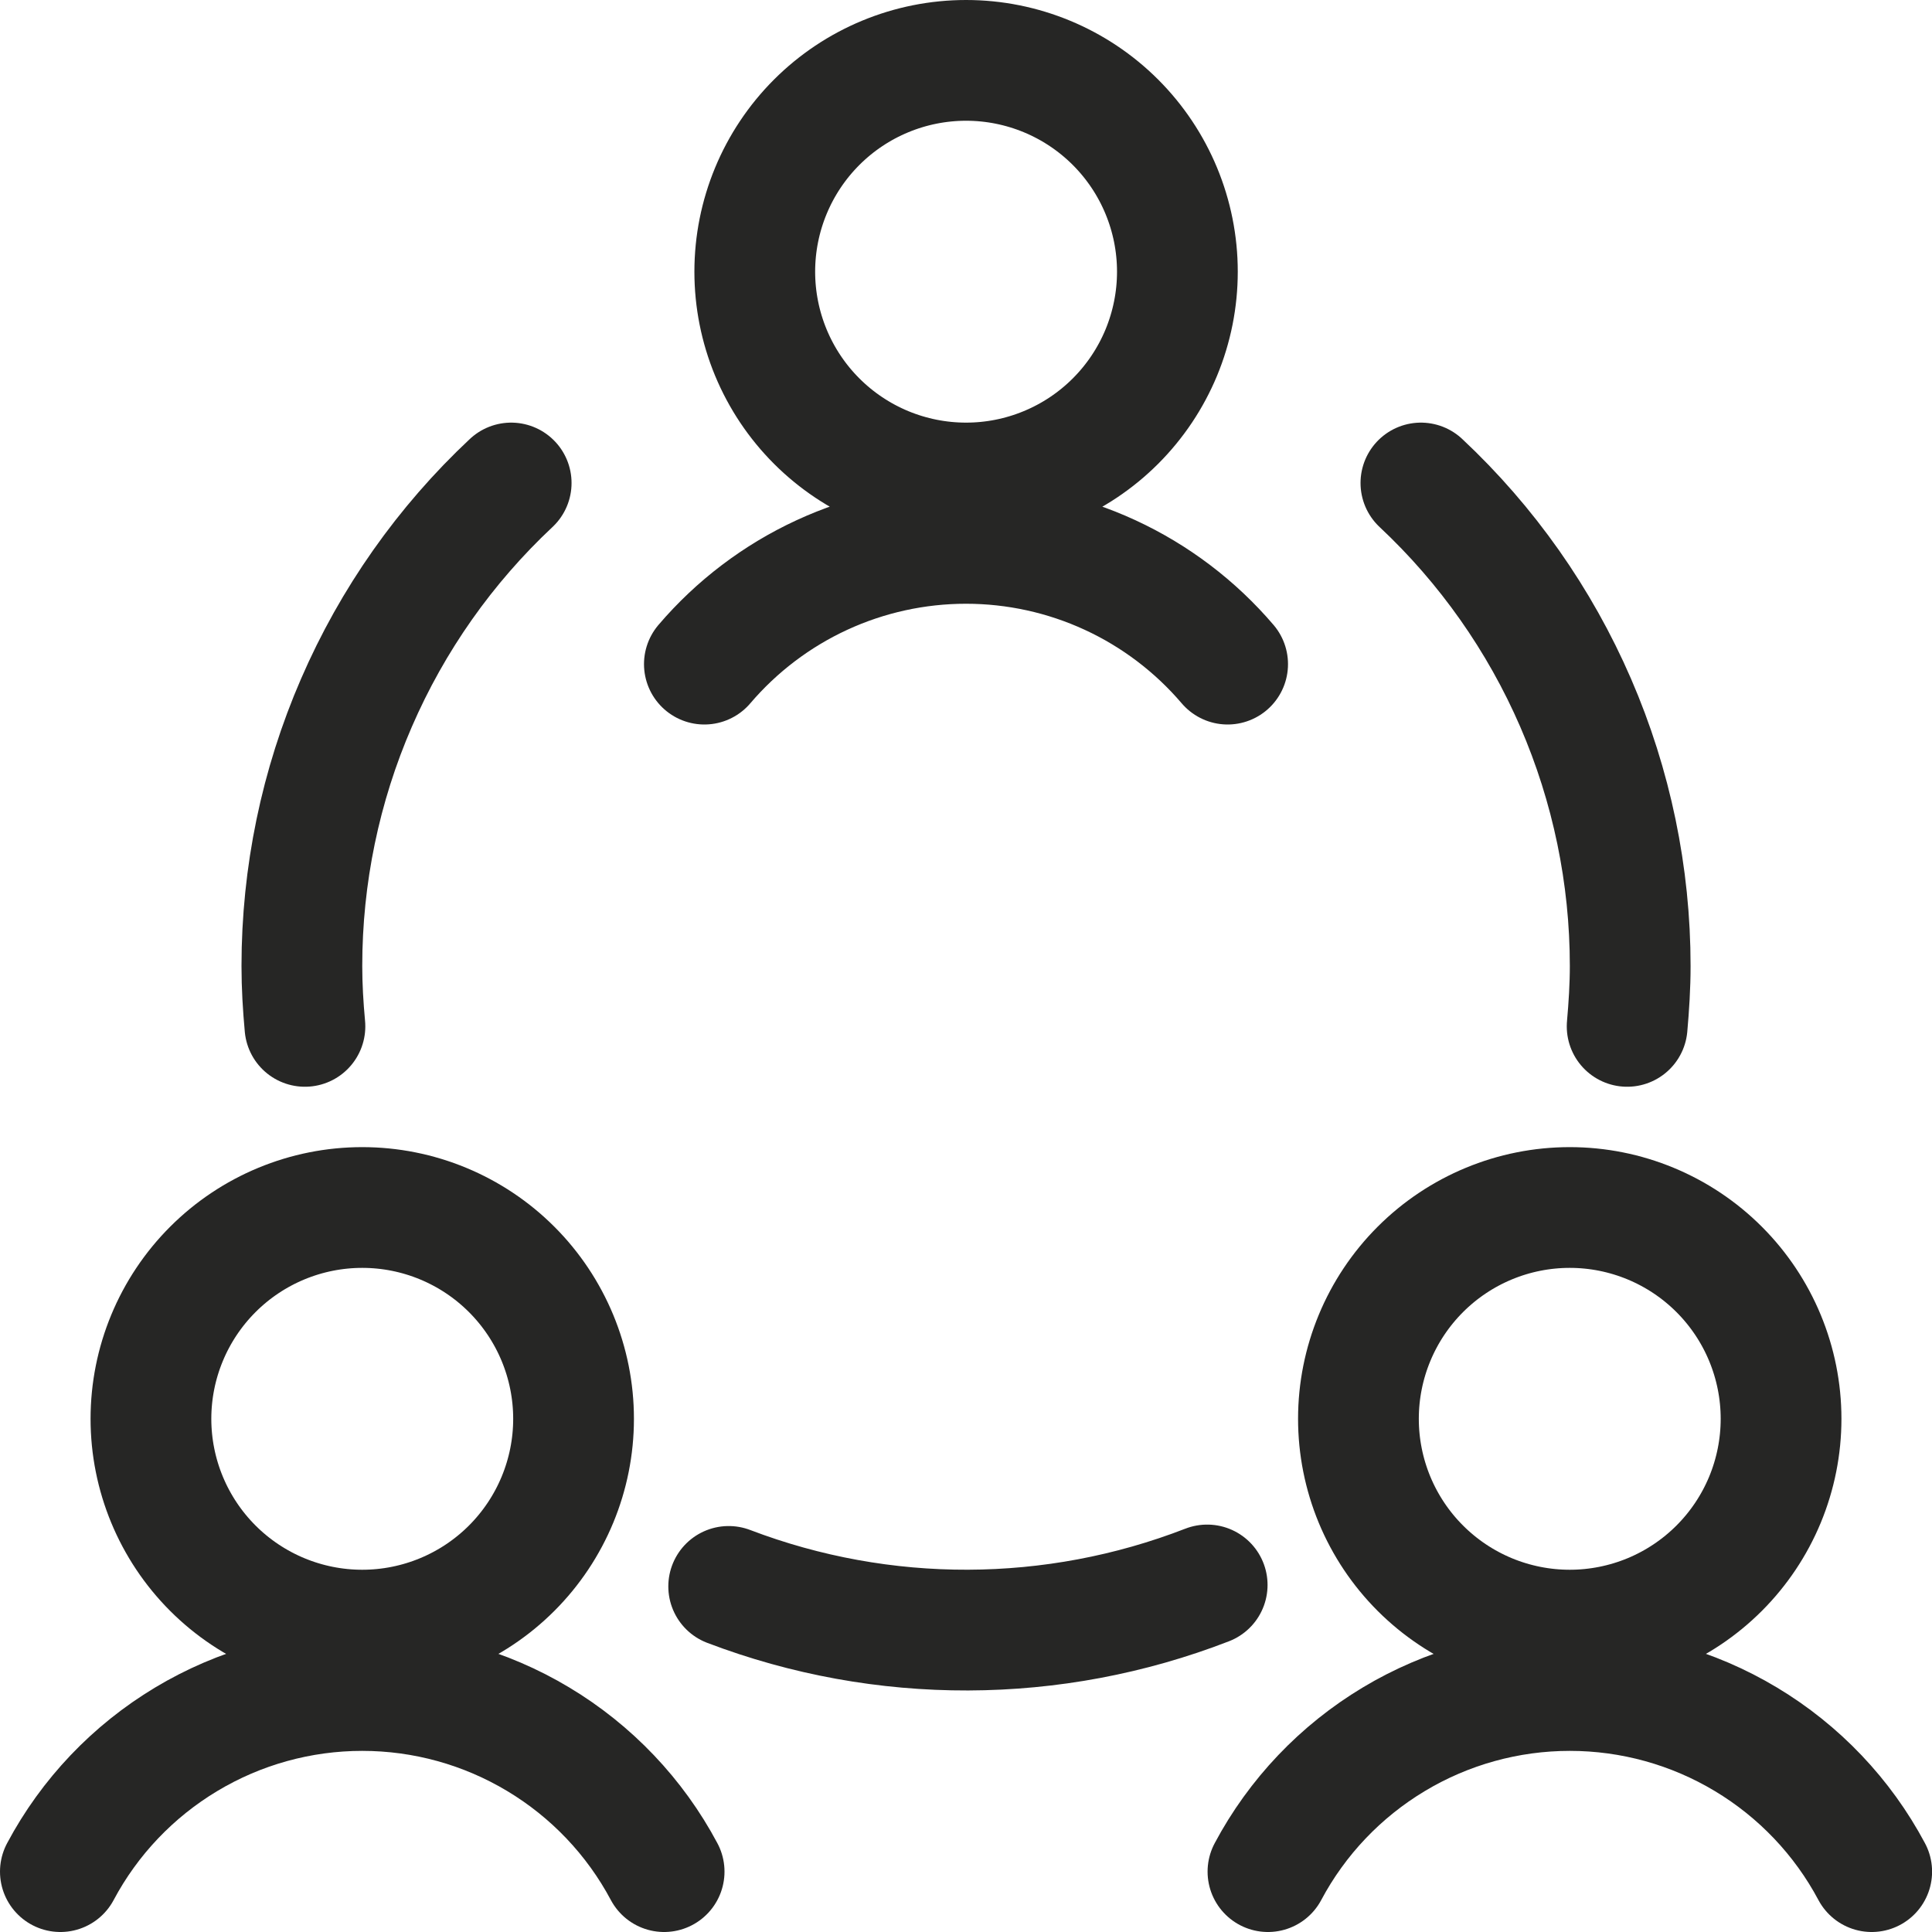 <svg width="24" height="24" viewBox="0 0 24 24" fill="none" xmlns="http://www.w3.org/2000/svg">
<g clip-path="url(#clip0_1423_12498)">
<path d="M1.875 17.625C1.875 18.321 2.152 18.989 2.644 19.481C3.136 19.973 3.804 20.25 4.5 20.25C5.196 20.25 5.864 19.973 6.356 19.481C6.848 18.989 7.125 18.321 7.125 17.625C7.125 16.929 6.848 16.261 6.356 15.769C5.864 15.277 5.196 15 4.5 15C3.804 15 3.136 15.277 2.644 15.769C2.152 16.261 1.875 16.929 1.875 17.625Z" stroke="#262625" stroke-width="1.5" stroke-linecap="round" stroke-linejoin="round"/>
<path d="M8.25 23.25C7.888 22.57 7.347 22.002 6.687 21.606C6.026 21.209 5.27 21 4.5 21C3.73 21 2.974 21.209 2.313 21.606C1.653 22.002 1.112 22.57 0.75 23.25M16.875 17.625C16.875 17.97 16.943 18.311 17.075 18.63C17.207 18.948 17.4 19.237 17.644 19.481C17.888 19.725 18.177 19.918 18.495 20.05C18.814 20.182 19.155 20.25 19.5 20.25C19.845 20.25 20.186 20.182 20.505 20.05C20.823 19.918 21.112 19.725 21.356 19.481C21.6 19.237 21.793 18.948 21.925 18.63C22.057 18.311 22.125 17.97 22.125 17.625C22.125 16.929 21.848 16.261 21.356 15.769C20.864 15.277 20.196 15 19.5 15C18.804 15 18.136 15.277 17.644 15.769C17.152 16.261 16.875 16.929 16.875 17.625Z" stroke="#262625" stroke-width="1.5" stroke-linecap="round" stroke-linejoin="round"/>
<path d="M23.251 23.25C22.889 22.57 22.348 22.002 21.688 21.606C21.027 21.209 20.271 21 19.501 21C18.731 21 17.975 21.209 17.314 21.606C16.654 22.002 16.113 22.57 15.751 23.25M15.25 8.25C14.849 7.78 14.351 7.402 13.79 7.143C13.229 6.884 12.618 6.75 12 6.75C11.382 6.75 10.771 6.884 10.21 7.143C9.649 7.402 9.151 7.78 8.75 8.25M9.052 19.707C10.967 20.437 13.085 20.43 14.996 19.689M6.35 6C5.529 6.769 4.875 7.698 4.428 8.73C3.98 9.762 3.75 10.875 3.75 12C3.75 12.253 3.765 12.5 3.788 12.75M20.213 12.75C20.235 12.502 20.251 12.25 20.251 12C20.251 10.875 20.02 9.762 19.573 8.73C19.126 7.698 18.472 6.769 17.651 6M9.376 3.375C9.376 3.72 9.444 4.061 9.576 4.38C9.708 4.698 9.901 4.987 10.145 5.231C10.389 5.475 10.678 5.668 10.996 5.8C11.315 5.932 11.656 6 12.001 6C12.346 6 12.687 5.932 13.005 5.8C13.324 5.668 13.613 5.475 13.857 5.231C14.101 4.987 14.294 4.698 14.426 4.38C14.558 4.061 14.626 3.72 14.626 3.375C14.626 2.679 14.349 2.011 13.857 1.519C13.365 1.027 12.697 0.75 12.001 0.75C11.305 0.75 10.637 1.027 10.145 1.519C9.653 2.011 9.376 2.679 9.376 3.375Z" stroke="#262625" stroke-width="1.5" stroke-linecap="round" stroke-linejoin="round"/>
</g>
<defs>
<clipPath id="clip0_1423_12498">
<rect width="24" height="24" fill="white"/>
</clipPath>
</defs>
</svg>
